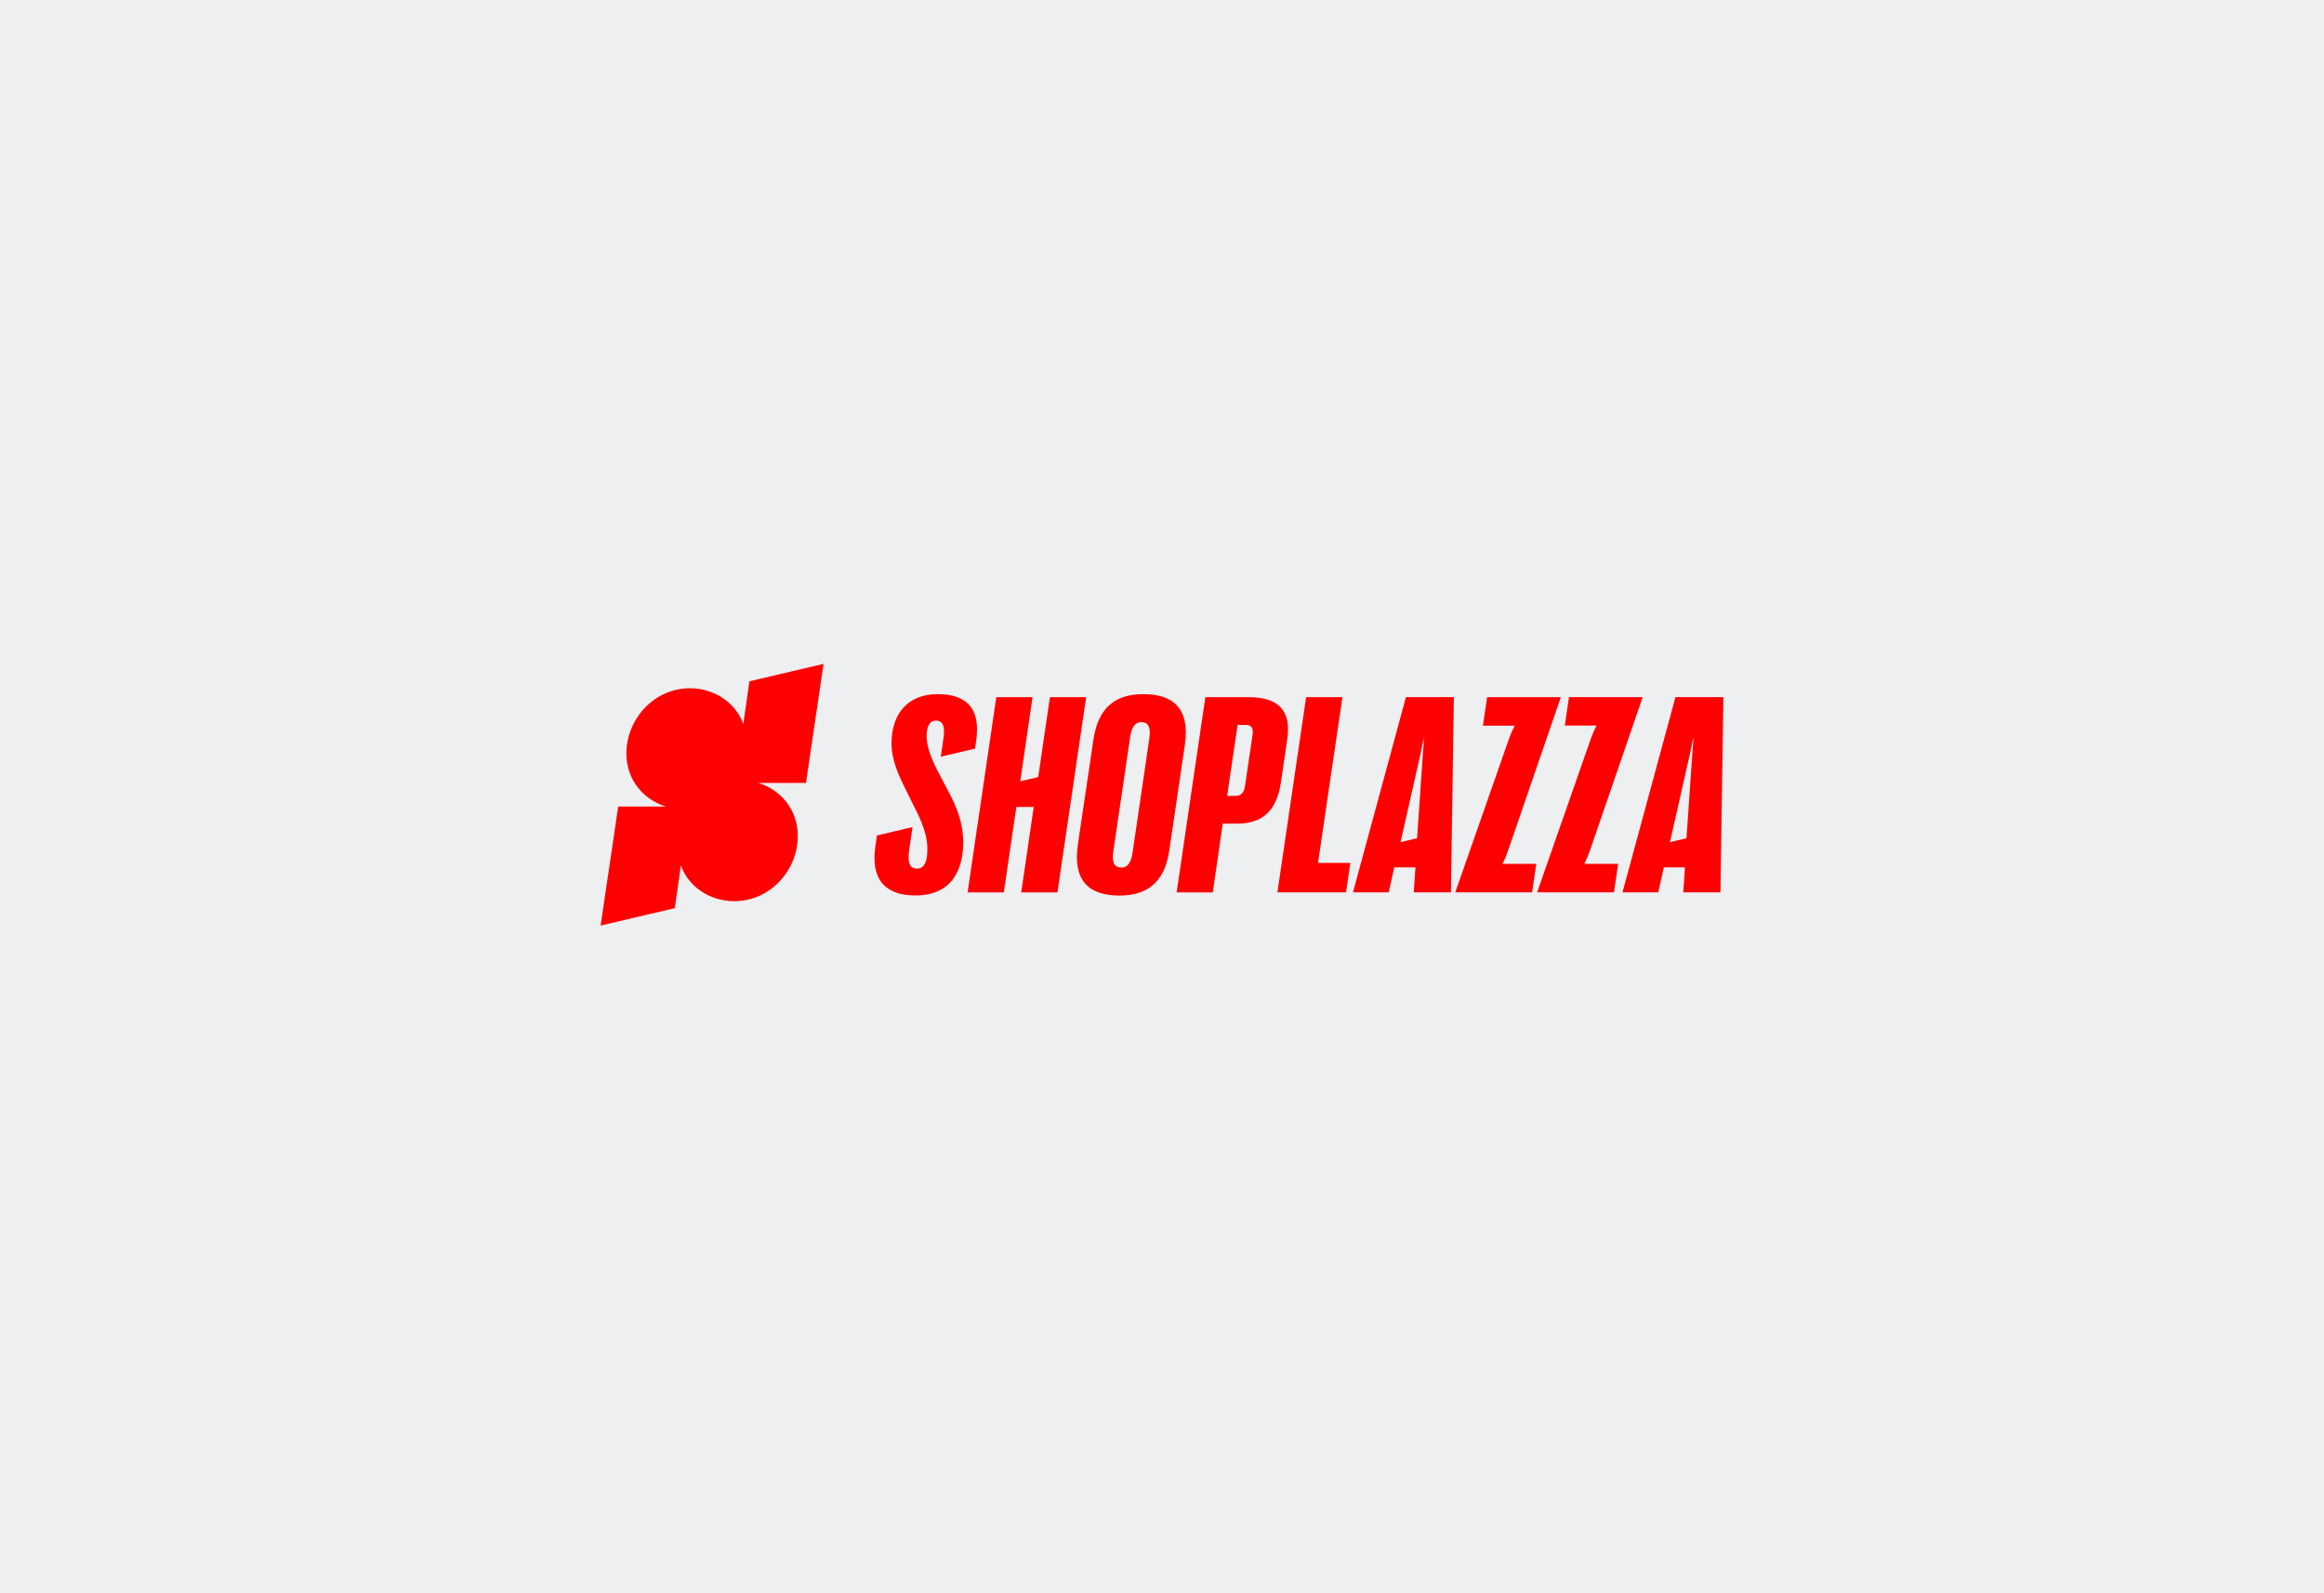 <svg width="350" height="240" viewBox="0 0 350 240" fill="none" xmlns="http://www.w3.org/2000/svg"><path d="M350 0H0V240H350V0z" fill="#4c5d66" fill-opacity=".1"/><path d="M251.498 126.855 254.447 113.829 254.991 111.218H255.034L254.848 113.829 253.989 126.267 251.498 126.855zM244.353 134.415H249.737L250.581 130.657h3.179L253.502 134.415H259.1L259.544 105.007H252.328L244.353 134.415zM243.065 134.415 243.694 130.126H238.598C238.927 129.48 239.199 128.821 239.443 128.132l7.946-23.125H236.293l-.631 4.289H240.444C240.116 109.927 239.815 110.616 239.528 111.433L231.496 134.415h11.569zm-12.327.0L231.367 130.126h-5.096C226.614 129.48 226.871 128.821 227.115 128.132l7.947-23.111H223.966l-.631 4.289H228.117C227.788 109.942 227.488 110.63 227.201 111.448L219.169 134.415h11.569zM210.922 126.855 213.871 113.829 214.416 111.218H214.458L214.272 113.829 213.413 126.267 210.922 126.855zM203.763 134.415H209.147L209.977 130.657H213.17L212.912 134.415H218.511L218.954 105.007h-7.215l-7.976 29.408zm-11.382.0h10.337L203.362 129.983h-4.868L202.174 105.021H196.705L192.381 134.415zM186.039 119.884H184.808L186.382 109.196H187.613C188.458 109.196 188.788 109.654 188.644 110.674L187.485 118.491C187.341 119.453 186.869 119.884 186.039 119.884zM188.043 105.021H181.529L177.205 134.429h5.44L184.149 124.072h2.118C190.148 124.072 192.281 122.135 192.911 117.832L193.856 111.391C194.5 107.116 192.653 105.021 188.043 105.021zm-17.481 23.441C170.347 129.968 169.788 130.685 168.886 130.685 167.941 130.685 167.397 130.097 167.669 128.247L170.203 111.003C170.433 109.497 170.976 108.78 171.879 108.78 172.824 108.78 173.367 109.368 173.095 111.218L170.562 128.462zM176.103 128.074 178.421 112.351C179.309 106.455 176.431 104.562 172.18 104.562 167.855 104.562 165.393 106.685 164.677 111.391l-2.333 15.722C161.47 133.009 164.333 134.903 168.585 134.903 172.909 134.903 175.415 132.78 176.103 128.074zM158.12 105.021l-1.762 12.036L153.653 117.688l1.846-12.667H150.044L145.721 134.429H151.176L153.066 121.561h2.619L153.796 134.429H159.251L163.575 105.021H158.12zm-20.274 29.868C143.444 134.889 145.034 130.872 145.062 126.97 145.076 123.943 144.103 121.619 142.814 119.18L141.268 116.239C140.008 113.844 139.55 112.151 139.55 110.845 139.564 109.454 139.965 108.55 140.953 108.55 141.755 108.55 142.413 109.038 142.084 111.262L141.683 113.987 146.837 112.768 147.009 111.62C147.782 106.355 145.205 104.562 141.182 104.562 136.901 104.562 134.31 107.331 134.267 111.864 134.238 114.36 135.226 116.584 136.486 119.108L137.946 122.049C139.121 124.402 139.693 126.21 139.664 127.945 139.664 129.438 139.364 130.844 138.118 130.844 137.188 130.844 136.571 130.312 136.944 127.859L137.431 124.589l-5.369 1.262L131.833 127.472C131.031 133.038 133.909 134.889 137.846 134.889zM90.455 139.422l11.168-2.626L102.54 130.37C103.757 133.727 107.063 135.749 110.571 135.749 116.084 135.749 120.15 131.001 120.15 125.937 120.15 121.849 117.472 118.922 114.194 117.932h7.187L124.03 1e2l-11.168 2.626L111.946 109.052C110.729 105.71 107.421 103.673 103.914 103.673 98.402 103.673 94.335 108.435 94.335 113.485 94.335 117.573 97.013 120.5 100.291 121.49H93.104L90.455 139.422z" fill="red"/></svg>